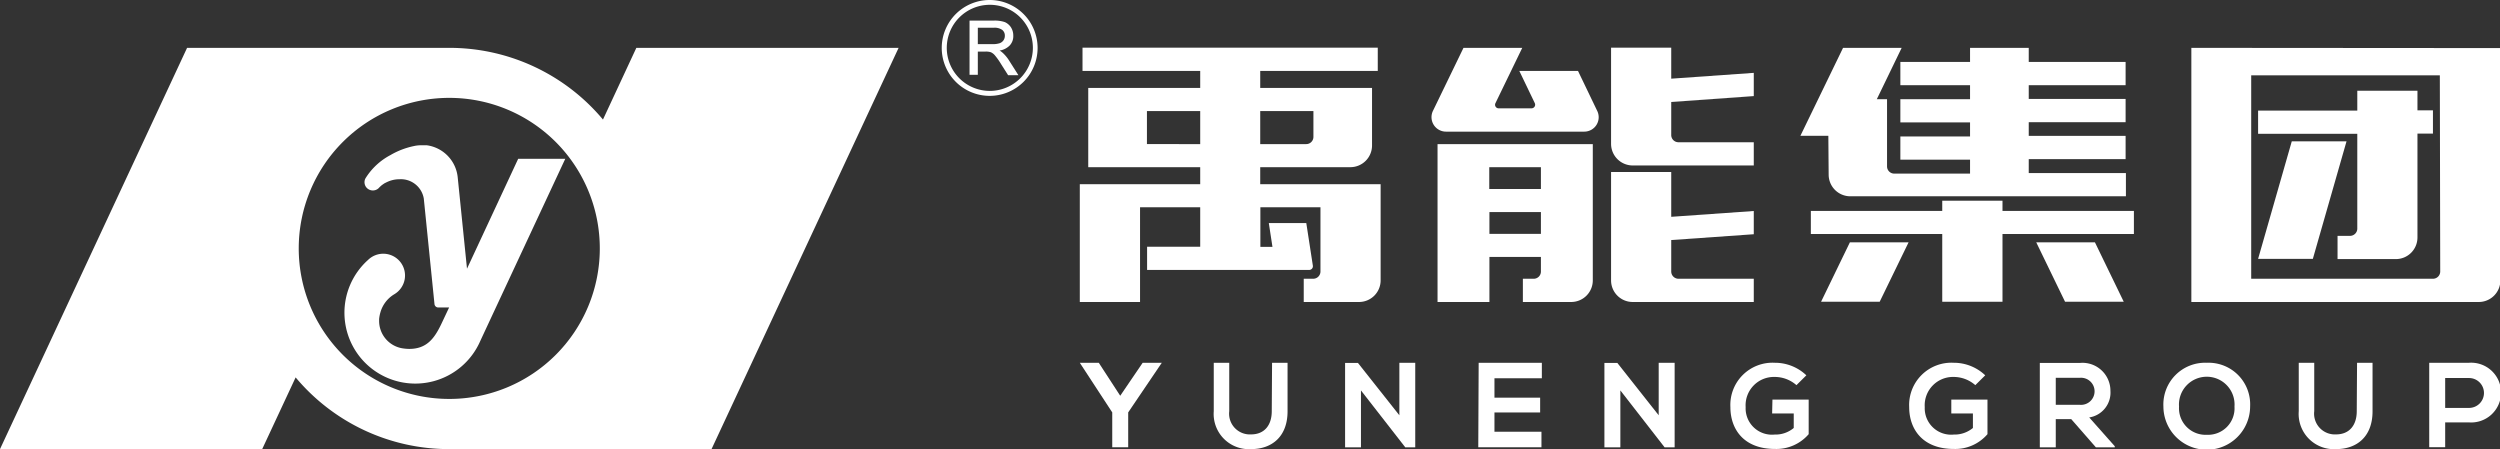 <svg xmlns="http://www.w3.org/2000/svg" viewBox="0 0 322.86 57.99"><rect x="0" y="0" width="322.86" height="57.99" fill="#333333" stroke="none"/><defs><style>.bb75c602-10f5-4546-86c0-039b75d98aba,.f713e06d-8da7-4920-83d6-155e1d59e731{fill:#fff;}.bb75c602-10f5-4546-86c0-039b75d98aba{fill-rule:evenodd;}</style></defs><g id="be895dfa-9f5a-4342-999d-a0a4e3aa509d" data-name="图层 2"><g id="ac44660c-20e1-408e-9c41-6cc5293a90be" data-name="图层 1"><path class="f713e06d-8da7-4920-83d6-155e1d59e731" d="M272.55,50.48a3.61,3.61,0,0,0-3.93-3.61l-5.19,0V57.77h2.06V54.13h2l3.18,3.64h2.44v-.14l-3.3-3.72A3.24,3.24,0,0,0,272.55,50.48Zm-7.06,1.8V48.79h3.13a1.75,1.75,0,1,1,0,3.49Z"/><path class="f713e06d-8da7-4920-83d6-155e1d59e731" d="M318.86,46.85l-5.14,0v10.9h2.06v-3.2h3.08A3.86,3.86,0,1,0,318.86,46.85Zm0,5.83h-3.08V48.82h3.08A1.93,1.93,0,1,1,318.86,52.68Z"/><path class="f713e06d-8da7-4920-83d6-155e1d59e731" d="M285,46.85a5.39,5.39,0,0,0-5.61,5.63,5.6,5.6,0,0,0,11.2,0A5.37,5.37,0,0,0,285,46.85Zm0,9.3a3.43,3.43,0,0,1-3.59-3.64,3.59,3.59,0,1,1,7.16,0A3.42,3.42,0,0,1,285,56.15Z"/><polygon class="f713e06d-8da7-4920-83d6-155e1d59e731" points="144.67 51.11 141.9 46.85 139.45 46.85 143.64 53.26 143.64 57.76 145.7 57.76 145.7 53.26 150.04 46.85 147.57 46.85 144.67 51.11"/><path class="f713e06d-8da7-4920-83d6-155e1d59e731" d="M164.24,53.1c0,1.87-1,3-2.67,3a2.68,2.68,0,0,1-2.82-3V46.85h-2V53.1A4.55,4.55,0,0,0,161.56,58c2.74,0,4.72-1.65,4.72-4.88V46.85h-2Z"/><path class="f713e06d-8da7-4920-83d6-155e1d59e731" d="M304.36,53.1c0,1.87-1,3-2.67,3a2.68,2.68,0,0,1-2.82-3V46.85h-2V53.1A4.55,4.55,0,0,0,301.68,58c2.74,0,4.72-1.65,4.72-4.88V46.85h-2Z"/><polygon class="f713e06d-8da7-4920-83d6-155e1d59e731" points="180.72 53.63 175.37 46.87 173.71 46.87 173.71 57.77 175.76 57.77 175.76 50.42 181.5 57.79 181.5 57.77 182.77 57.77 182.77 46.85 180.72 46.85 180.72 53.63"/><path class="f713e06d-8da7-4920-83d6-155e1d59e731" d="M190.91,57.76h8.16v-2H193V53.27h5.9V51.36H193V48.85h6.12v-2h-8.16Z"/><polygon class="f713e06d-8da7-4920-83d6-155e1d59e731" points="214.21 53.63 208.87 46.87 207.2 46.87 207.2 57.77 209.26 57.77 209.26 50.42 214.99 57.79 214.99 57.77 216.27 57.77 216.27 46.85 214.21 46.85 214.21 53.63"/><path class="f713e06d-8da7-4920-83d6-155e1d59e731" d="M228.86,53.4h2.79v1.87a3.65,3.65,0,0,1-2.46.85,3.4,3.4,0,0,1-3.75-3.54,3.66,3.66,0,0,1,3.75-3.9A4.24,4.24,0,0,1,232,49.74l1.28-1.27a5.86,5.86,0,0,0-4.05-1.62,5.45,5.45,0,0,0-5.76,5.73c0,2.78,1.66,5.4,5.76,5.4a5.5,5.5,0,0,0,4.35-1.91V51.61h-4.68Z"/><path class="f713e06d-8da7-4920-83d6-155e1d59e731" d="M252,53.4h2.79v1.87a3.69,3.69,0,0,1-2.46.85,3.41,3.41,0,0,1-3.76-3.54,3.66,3.66,0,0,1,3.76-3.9,4.24,4.24,0,0,1,2.77,1.06l1.28-1.27a5.87,5.87,0,0,0-4.05-1.62,5.46,5.46,0,0,0-5.77,5.73c0,2.78,1.67,5.4,5.77,5.4a5.48,5.48,0,0,0,4.34-1.91V51.61H252Z"/><path class="f713e06d-8da7-4920-83d6-155e1d59e731" d="M127.83,0A6.19,6.19,0,1,0,134,6.18,6.19,6.19,0,0,0,127.83,0Zm0,11.74a5.56,5.56,0,1,1,5.56-5.56A5.57,5.57,0,0,1,127.83,11.74Z"/><path class="f713e06d-8da7-4920-83d6-155e1d59e731" d="M129.49,6.82a2,2,0,0,0-.4-.29,2.37,2.37,0,0,0,1.25-.6,1.74,1.74,0,0,0,.52-1.32,2,2,0,0,0-.3-1.08,1.85,1.85,0,0,0-.78-.67,4,4,0,0,0-1.44-.2h-3.13v7h1.07v-3h1a2.05,2.05,0,0,1,.69.09,1.5,1.5,0,0,1,.49.37,8.77,8.77,0,0,1,.8,1.12l.93,1.47h1.33l-1.27-2A4.88,4.88,0,0,0,129.49,6.82ZM128.16,5.7h-1.88V3.58h2.09a1.72,1.72,0,0,1,1.06.28.93.93,0,0,1,.34.76,1,1,0,0,1-.18.59,1,1,0,0,1-.49.37A2.82,2.82,0,0,1,128.16,5.7Z"/><path class="bb75c602-10f5-4546-86c0-039b75d98aba" d="M82.18,6.18l-4.31,9.26A25.86,25.86,0,0,0,58,6.18H24.16L0,58H33.86l4.32-9.26A25.84,25.84,0,0,0,58,58H91.89L116.05,6.18ZM58,51.52A19.44,19.44,0,1,1,77.46,32.09,19.43,19.43,0,0,1,58,51.52Z"/><path class="bb75c602-10f5-4546-86c0-039b75d98aba" d="M66.92,20.51,60.31,34.7l-1.2-11.8h0a4.64,4.64,0,0,0-4-4.14h-.06l-.19,0-.31,0h-.25a4.32,4.32,0,0,0-.88.11,10,10,0,0,0-3,1.16,8.39,8.39,0,0,0-3.22,3,1.06,1.06,0,0,0,.64,1.52A1.08,1.08,0,0,0,49,24.19h0l0,0,.16-.15.15-.13.2-.14.15-.1L50,23.5l.14-.06a3.12,3.12,0,0,1,.43-.15,3.61,3.61,0,0,1,1-.14,3,3,0,0,1,3.16,2.49h0l1.38,13.62a.49.49,0,0,0,.5.45H58l-1,2.12c-.91,1.91-1.91,3.23-4.16,3.23a6,6,0,0,1-1-.1,3.59,3.59,0,0,1-2.88-3.53v-.22a4.71,4.71,0,0,1,.17-.88A4,4,0,0,1,50.92,38h0a2.81,2.81,0,1,0-3.39-4.43h0A9.15,9.15,0,1,0,62,44.09c.53-1.15,11-23.58,11-23.58Z"/><path class="f713e06d-8da7-4920-83d6-155e1d59e731" d="M162.75,21.59h11.64a2.8,2.8,0,0,0,2.8-2.8V11.36H162.75V9.16h15.18v-3H139.8v3H155v2.2H140.54V21.59H155v2.2H139.45V39h7.78V26.77H155v5.09h-6.86v3h20.94a.48.48,0,0,0,.47-.54l-.85-5.51h-4.84l.47,3.07h-1.56V26.77h7.76v8.29a.94.94,0,0,1-.94.94h-1.22v3h7.14a2.79,2.79,0,0,0,2.79-2.79V23.79H162.75Zm6.87-7.25v3.34a.93.93,0,0,1-.94.93h-5.93V14.34Zm-21.5,4.27V14.34H155v4.27Z"/><path class="f713e06d-8da7-4920-83d6-155e1d59e731" d="M215.83,17.46V13.17l10.66-.76v-3l-10.66.75v-4h-7.77V18.57a2.8,2.8,0,0,0,2.79,2.8h15.64v-3h-9.73A.93.93,0,0,1,215.83,17.46Z"/><path class="f713e06d-8da7-4920-83d6-155e1d59e731" d="M215.83,35.06V31l10.66-.75v-3L215.83,28V22.21h-7.77v14A2.79,2.79,0,0,0,210.85,39h15.64V36h-9.73A.94.94,0,0,1,215.83,35.06Z"/><path class="f713e06d-8da7-4920-83d6-155e1d59e731" d="M185.65,21.59h0V39h6.7V33.18H199v1.88a.93.93,0,0,1-.93.94h-1.4v3h6.24a2.79,2.79,0,0,0,2.79-2.79V18.61H185.65Zm6.7,8.61V27.39H199V30.2ZM199,24.41h-6.67V21.59H199Z"/><path class="f713e06d-8da7-4920-83d6-155e1d59e731" d="M203.79,9.16h-7.58l2,4.16a.47.47,0,0,1-.42.67h-4.24a.46.46,0,0,1-.42-.67l3.46-7.14H189l-3.93,8.11A1.87,1.87,0,0,0,186.78,17H204.6a1.86,1.86,0,0,0,1.67-2.68Z"/><path class="f713e06d-8da7-4920-83d6-155e1d59e731" d="M283,6.18V39h37.12a2.79,2.79,0,0,0,2.79-2.79v-30Zm32.14,28.88a.94.94,0,0,1-.94.94H290.73V9.73h24.36Z"/><path class="f713e06d-8da7-4920-83d6-155e1d59e731" d="M236.16,22.55a2.8,2.8,0,0,0,2.8,2.8h35.59v-3H262v-1.8h12.51v-3H262V15.78h12.51v-3H262V11h12.51V8H262V6.18h-7.58V8h-9v3h9v1.81h-9v3h9v1.81h-9v3h9v1.8h-9.79a.93.93,0,0,1-.93-.93V12.81h-1.32l3.21-6.63h-7.57l-5.51,11.36h3.61Z"/><polygon class="f713e06d-8da7-4920-83d6-155e1d59e731" points="258.61 25.92 250.83 25.92 250.83 27.24 233.86 27.24 233.86 30.22 250.83 30.22 250.83 38.97 258.61 38.97 258.61 30.22 275.58 30.22 275.58 27.24 258.61 27.24 258.61 25.92"/><polygon class="f713e06d-8da7-4920-83d6-155e1d59e731" points="295.97 18.25 291.62 33.43 298.69 33.43 303.04 18.25 295.97 18.25"/><path class="f713e06d-8da7-4920-83d6-155e1d59e731" d="M304.43,29.52a.94.94,0,0,1-.93.94h-1.62v3h7.53a2.79,2.79,0,0,0,2.79-2.79V17.25h2v-3h-2V11.72h-7.77v2.56H291.62v3h12.81Z"/><polygon class="f713e06d-8da7-4920-83d6-155e1d59e731" points="235.18 38.97 242.75 38.97 246.48 31.3 238.9 31.3 235.18 38.97"/><polygon class="f713e06d-8da7-4920-83d6-155e1d59e731" points="262.97 31.3 266.69 38.97 274.27 38.97 270.55 31.3 262.97 31.3"/></g></g></svg>